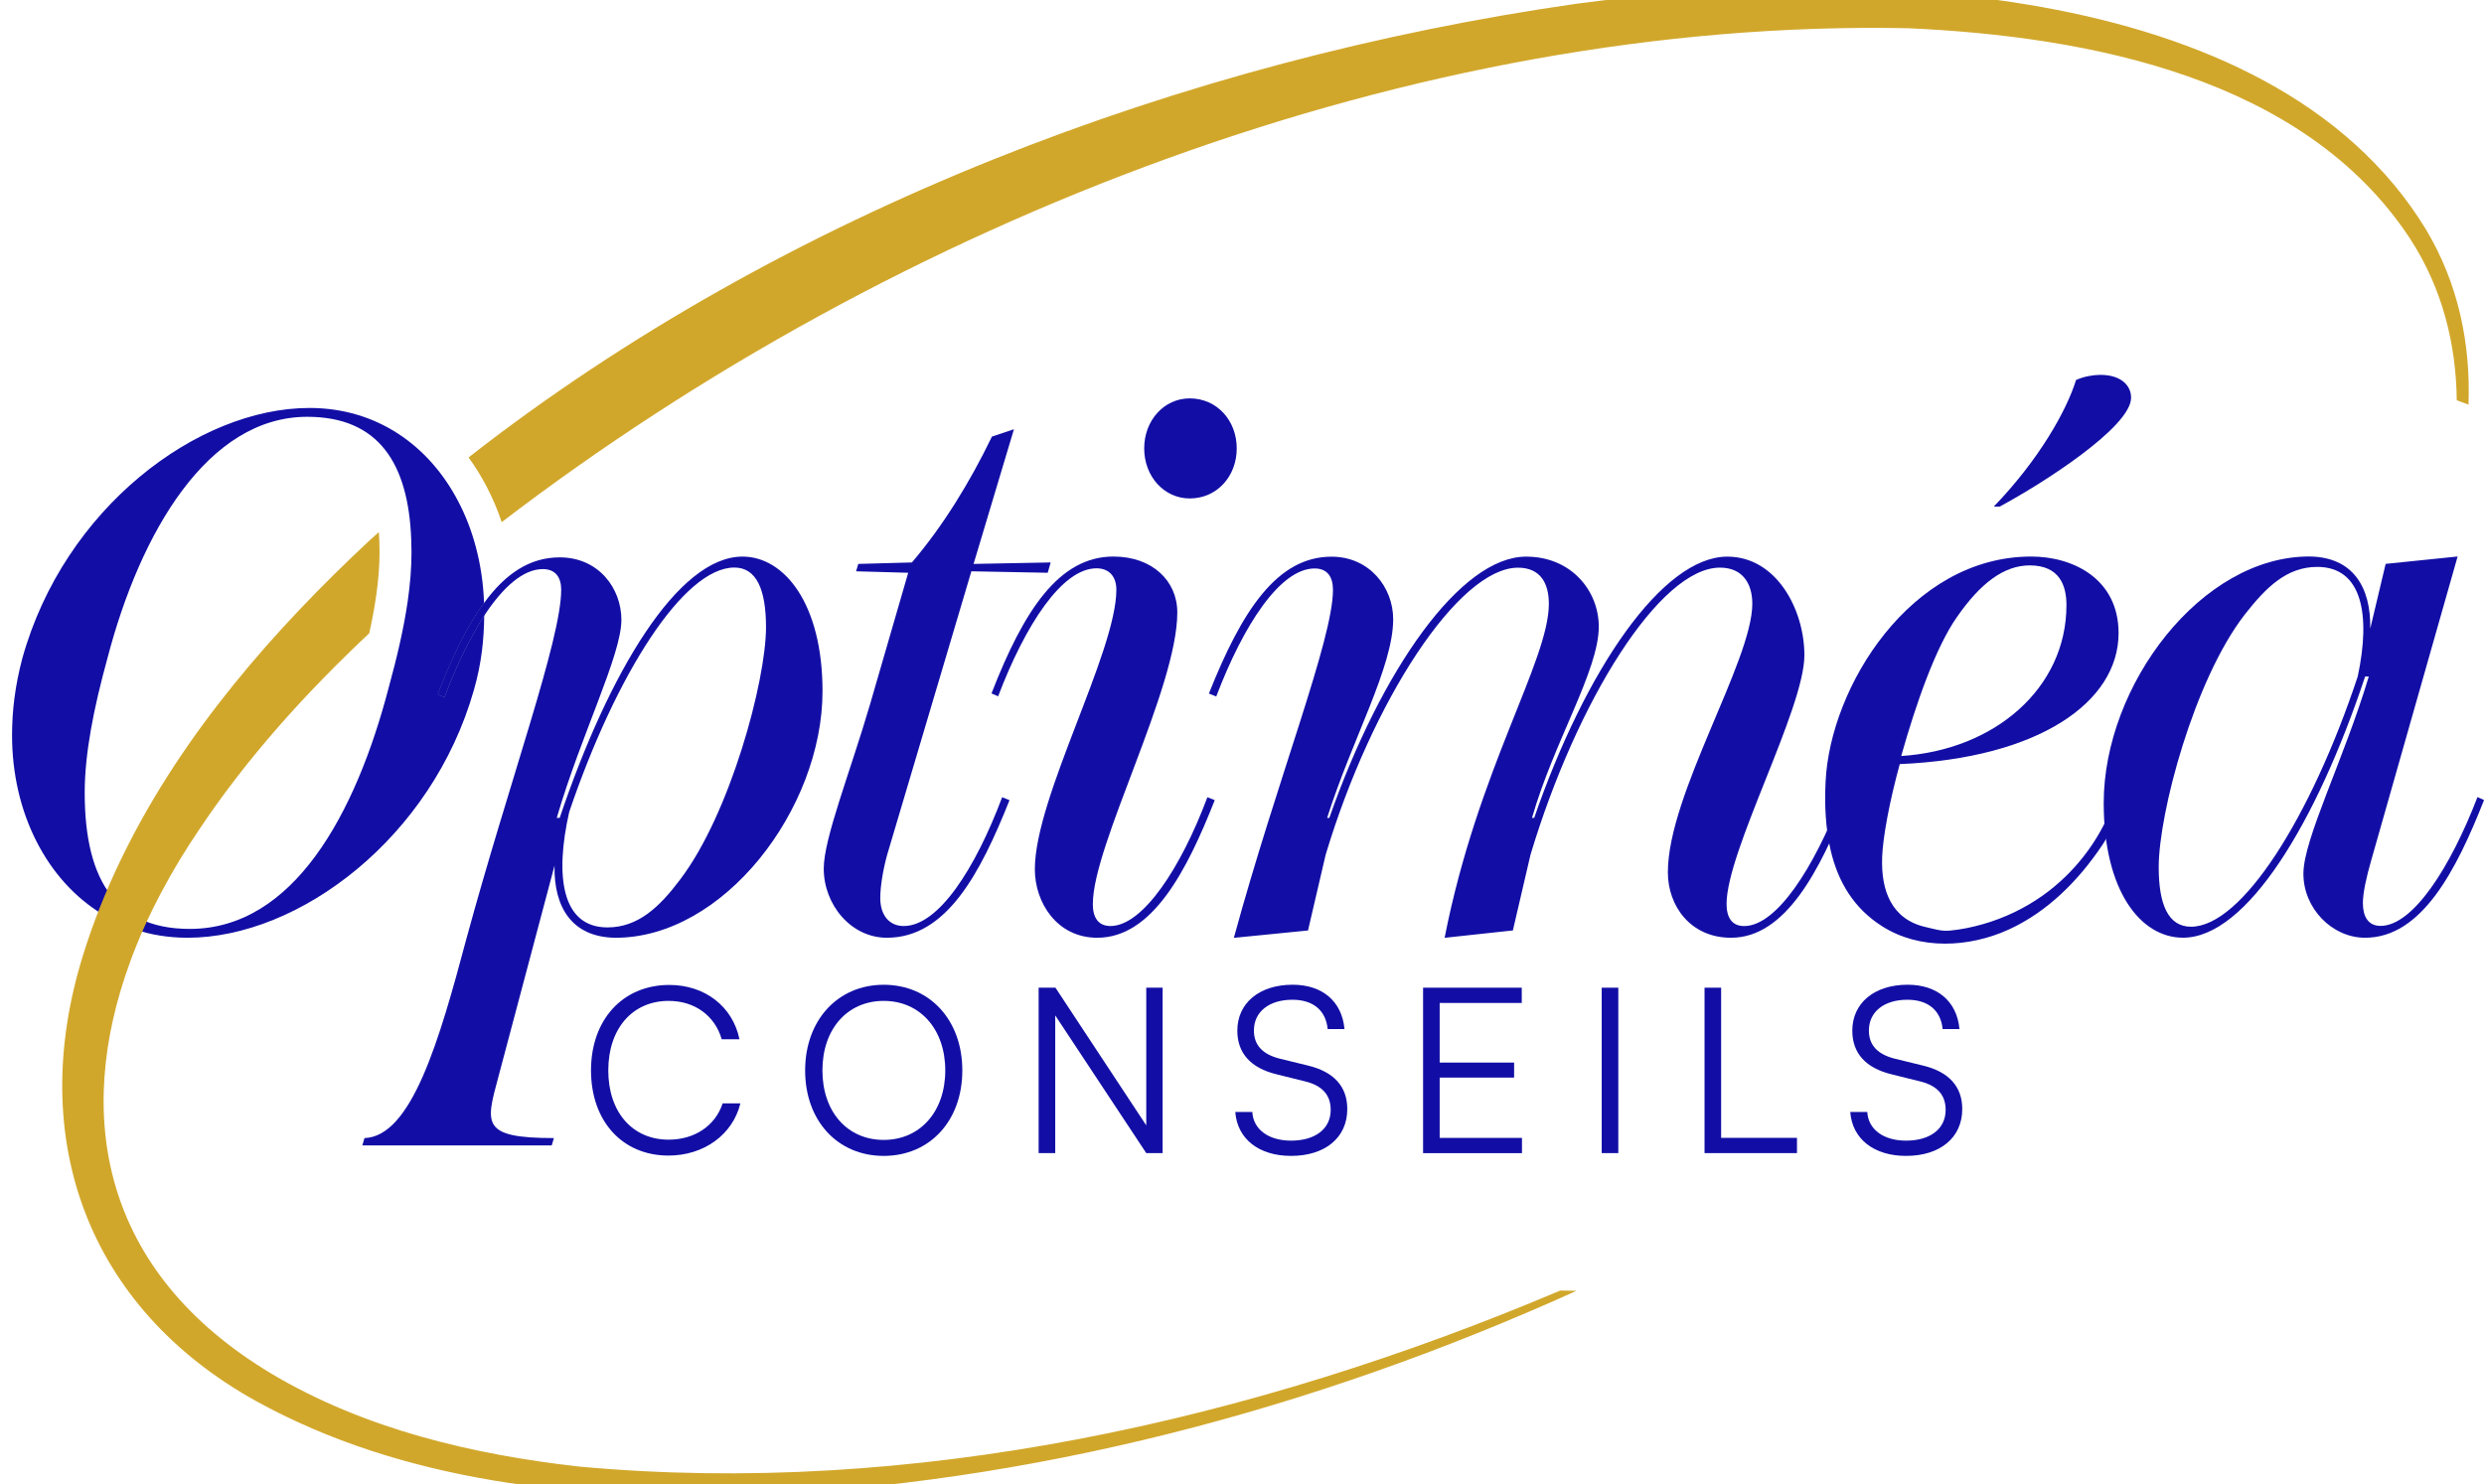 <svg xmlns="http://www.w3.org/2000/svg" width="169" height="101" viewBox="0 0 169 101" fill="none"><g clip-path="url(#clip0_2008_198)"><path d="M32.93 41.038C31.776 42.612 30.759 44.727 29.789 47.246L30.233 47.44C31.039 45.31 31.96 43.392 32.943 41.895V41.683C32.943 41.465 32.936 41.247 32.93 41.035V41.038Z" fill="#120EA5"></path><path d="M32.943 41.898C32.93 43.445 32.772 45.123 32.246 46.944C29.397 57.006 20.358 63.819 12.758 63.819C11.474 63.819 10.261 63.62 9.141 63.243C9.262 63.002 9.374 62.762 9.502 62.525C10.432 62.977 11.564 63.218 12.911 63.218C19.953 63.218 24.199 55.407 26.445 46.794C27.02 44.699 27.474 42.747 27.736 40.935C27.907 39.756 27.997 38.64 27.997 37.573C27.997 37.28 27.991 36.997 27.978 36.716C27.785 31.561 25.779 28.365 20.902 28.365C14.155 28.365 9.561 36.176 7.312 44.789C6.363 48.241 5.763 51.3 5.763 53.95C5.763 56.956 6.304 59.367 7.579 60.976C7.374 61.394 7.175 61.805 6.985 62.229C3.156 59.915 0.82 55.282 0.82 50.046C0.82 48.391 1.019 46.691 1.523 44.789C4.369 34.574 13.461 27.764 21.054 27.764C25.624 27.764 29.182 30.305 31.173 34.115C31.677 35.073 32.075 36.102 32.367 37.202C32.694 38.415 32.887 39.706 32.933 41.038C31.779 42.612 30.762 44.727 29.792 47.246L30.236 47.44C31.042 45.31 31.963 43.392 32.946 41.895L32.943 41.898Z" fill="#120EA5"></path><path d="M50.52 37.879C46.122 37.879 41.425 45.743 38.078 55.662H37.879C39.531 49.999 42.277 44.593 42.277 42.188C42.277 40.034 40.728 37.932 38.078 37.932C36.022 37.932 34.37 39.061 32.93 41.041C31.776 42.616 30.759 44.73 29.788 47.249L30.233 47.443C31.039 45.313 31.96 43.395 32.943 41.898C34.221 39.953 35.599 38.73 36.93 38.73C37.782 38.73 38.181 39.279 38.181 40.133C38.181 43.535 34.684 53.052 31.736 63.872C29.885 70.829 28 77.349 24.799 77.452L24.65 77.951H37.537L37.686 77.452C32.743 77.452 33.042 76.495 33.894 73.339L37.727 58.911C37.674 61.764 38.927 63.766 41.823 63.819C49.217 63.872 55.96 55.051 55.96 47.04C55.96 41.084 53.36 37.879 50.517 37.879H50.52ZM46.271 59.862C44.878 61.712 43.425 63.115 41.328 63.115C38.227 63.115 37.73 59.663 38.728 55.251C41.926 45.843 46.52 38.624 49.966 38.624C51.469 38.624 52.116 40.13 52.116 42.684C52.116 46.339 49.671 55.403 46.271 59.859V59.862Z" fill="#120EA5"></path><path d="M60.39 58.06C60.088 59.114 59.889 60.315 59.889 61.116C59.889 62.267 60.486 63.021 61.488 63.021C63.836 63.021 66.334 59.164 68.182 54.256L68.683 54.456C66.686 59.463 64.387 63.819 60.34 63.819C57.892 63.819 56.044 61.565 56.044 59.111C56.044 57.056 57.842 52.55 59.192 47.941L61.79 38.98L58.244 38.88L58.393 38.378L62.041 38.278C64.138 35.824 65.989 32.821 67.485 29.715L68.984 29.213L66.238 38.378L71.482 38.278L71.283 38.98L66.088 38.88L60.393 58.057L60.39 58.06Z" fill="#120EA5"></path><path d="M74.35 61.515C74.35 62.416 74.698 63.021 75.551 63.021C77.75 63.021 80.347 59.061 82.145 54.256L82.646 54.455C80.748 59.261 78.4 63.819 74.652 63.819C71.905 63.819 70.406 61.415 70.406 59.161C70.406 54.253 75.952 44.387 75.952 40.13C75.952 39.229 75.451 38.677 74.602 38.677C72.254 38.677 69.756 42.531 67.908 47.39L67.457 47.19C69.656 41.53 72.051 37.876 75.75 37.876C78.397 37.876 80.098 39.529 80.098 41.683C80.098 46.841 74.353 57.508 74.353 61.512L74.35 61.515ZM77.846 30.517C77.846 28.612 79.196 27.112 80.944 27.112C82.792 27.112 84.142 28.615 84.142 30.517C84.142 32.419 82.792 33.922 80.944 33.922C79.196 33.922 77.846 32.419 77.846 30.517Z" fill="#120EA5"></path><path d="M125.714 54.456C123.813 59.261 121.468 63.819 117.77 63.819C115.023 63.819 113.474 61.665 113.474 59.364C113.474 54.053 119.219 44.989 119.219 41.084C119.219 39.731 118.569 38.63 117.02 38.63C112.924 38.63 107.278 47.695 104.13 58.163L102.929 63.321L98.285 63.823C100.534 52.354 105.377 44.992 105.377 41.088C105.377 39.734 104.83 38.634 103.281 38.634C99.234 38.634 93.34 47.698 90.192 58.166L88.991 63.324L83.946 63.826C86.895 53.009 90.689 43.545 90.689 40.14C90.689 39.239 90.291 38.687 89.442 38.687C87.094 38.687 84.596 42.541 82.748 47.399L82.248 47.199C84.496 41.54 86.895 37.885 90.59 37.885C93.187 37.885 94.786 39.987 94.786 42.142C94.786 45.397 91.99 50.305 90.291 55.662H90.441C93.987 45.547 99.383 37.882 103.828 37.882C106.926 37.882 108.774 40.236 108.774 42.641C108.774 45.643 105.726 50.455 104.23 55.662H104.379C107.875 45.547 113.119 37.882 117.518 37.882C120.865 37.882 122.762 41.487 122.762 44.593C122.762 48.25 117.468 57.913 117.468 61.518C117.468 62.419 117.816 63.024 118.666 63.024C120.865 63.024 123.412 59.064 125.26 54.259L125.711 54.459L125.714 54.456Z" fill="#120EA5"></path><path d="M128.053 58.363C127.972 60.598 128.684 62.575 131.033 63.096C131.605 63.224 132.066 63.389 132.66 63.333C133.425 63.261 134.187 63.102 134.924 62.89C136.374 62.475 137.755 61.814 138.987 60.938C141.086 59.445 142.738 57.33 143.68 54.929C144.026 55.796 143.537 56.757 143.018 57.53C141.416 59.919 139.313 62.042 136.703 63.243C133.985 64.493 130.604 64.674 128.031 63.024C126.14 61.814 125.055 60.043 124.547 57.854C124.196 56.336 124.128 54.758 124.205 53.202C124.507 46.741 130 37.876 138.193 37.876C141.092 37.876 144.138 39.429 144.138 43.086C144.138 47.795 138.694 51.599 129.251 52.001C128.551 54.555 128.103 56.959 128.05 58.363H128.053ZM129.353 51.45C135.699 51.047 140.592 46.841 140.592 41.181C140.592 39.881 140.144 38.478 138.094 38.478C136.346 38.478 134.747 39.681 133.148 41.983C131.699 44.038 130.352 47.892 129.35 51.45H129.353ZM136.047 34.474H135.649C138.697 31.318 140.595 27.963 141.245 25.861C141.792 25.612 142.442 25.512 142.893 25.512C144.343 25.512 144.99 26.264 144.99 27.065C144.99 29.067 138.946 32.924 136.047 34.477V34.474Z" fill="#120EA5"></path><path d="M169 54.456C167.103 59.261 164.754 63.819 160.91 63.819C158.661 63.819 156.713 61.818 156.713 59.46C156.713 57.103 159.463 51.699 161.162 46.039H160.913C157.616 55.955 152.869 63.816 148.523 63.816C145.624 63.816 143.127 60.611 143.127 54.652C143.127 46.638 149.771 37.823 157.164 37.873C160.063 37.923 161.311 39.928 161.261 42.781L162.309 38.375L167.205 37.873L161.311 58.606C161.009 59.657 160.76 60.757 160.76 61.459C160.76 62.36 161.109 63.012 161.961 63.012C164.16 63.012 166.708 59.052 168.555 54.246L169.003 54.446L169 54.456ZM160.409 46.042C161.308 41.836 160.707 38.581 157.659 38.581C155.563 38.581 154.163 39.984 152.713 41.836C149.267 46.292 146.869 55.357 146.869 59.011C146.869 61.568 147.519 63.068 149.068 63.068C152.514 63.068 157.211 55.656 160.409 46.042Z" fill="#120EA5"></path><path d="M107.256 87.848C89.398 95.925 70.138 101.042 50.564 101.787C39.263 102.043 27.477 100.901 17.399 95.338C5.931 88.955 1.772 77.48 5.645 65.02C5.735 64.724 5.831 64.431 5.928 64.138C6.631 62.03 7.486 59.984 8.466 58.007C12.485 49.887 18.625 42.853 25.172 36.753C25.372 36.572 25.574 36.392 25.776 36.214C25.791 36.407 25.801 36.601 25.807 36.797C25.816 37.053 25.823 37.312 25.823 37.573C25.823 38.512 25.745 39.51 25.583 40.62C25.471 41.381 25.319 42.201 25.123 43.096C20.836 47.124 16.852 51.515 13.589 56.401C12.615 57.833 11.732 59.289 10.957 60.761C10.136 62.31 9.433 63.873 8.861 65.441C5.007 75.934 6.901 86.558 18.472 93.489C24.781 97.247 32.146 98.996 39.422 99.81C62.01 101.887 85.084 96.748 106.158 87.827" fill="#D1A72B"></path><path d="M167.146 27.24C167.103 23.389 166.16 19.606 163.97 16.242C156.754 5.259 142.066 2.472 129.801 1.92C96.22 1.256 60.95 15.016 34.134 35.534C33.851 34.686 33.503 33.872 33.098 33.099C32.731 32.397 32.324 31.742 31.879 31.131C53.332 14.358 80.639 4.065 107.256 0.255C125.282 -2.162 154.393 -1.841 165.037 15.59C167.264 19.298 168.098 23.407 167.945 27.539" fill="#D1A72B"></path><path d="M40.209 72.847C40.209 69.389 42.374 67.031 45.54 67.031C47.954 67.031 49.851 68.494 50.309 70.726H49.102C48.632 69.108 47.251 68.116 45.493 68.116C43.03 68.116 41.385 70.003 41.385 72.847C41.385 75.691 43.03 77.561 45.493 77.561C47.267 77.561 48.676 76.601 49.164 75.092H50.371C49.855 77.215 47.892 78.643 45.478 78.643C42.343 78.643 40.209 76.302 40.209 72.844V72.847Z" fill="#120EA5"></path><path d="M60.125 78.665C56.974 78.665 54.778 76.261 54.778 72.85C54.778 69.439 56.99 67.019 60.125 67.019C63.261 67.019 65.472 69.423 65.472 72.85C65.472 76.277 63.261 78.665 60.125 78.665ZM60.125 68.116C57.646 68.116 55.954 70.034 55.954 72.847C55.954 75.659 57.646 77.577 60.125 77.577C62.604 77.577 64.312 75.644 64.312 72.847C64.312 70.05 62.601 68.116 60.125 68.116Z" fill="#120EA5"></path><path d="M70.664 78.475V67.218H71.808L77.986 76.589V67.218H79.1V78.475H77.986L71.793 69.105V78.475H70.664Z" fill="#120EA5"></path><path d="M87.946 67.016C89.968 67.016 91.302 68.147 91.473 70.034H90.329C90.204 68.762 89.34 68.038 87.93 68.038C86.347 68.038 85.311 68.855 85.311 70.131C85.311 71.122 85.893 71.749 87.069 72.048L88.997 72.519C90.755 72.943 91.663 73.951 91.663 75.475C91.663 77.424 90.157 78.665 87.837 78.665C85.657 78.665 84.182 77.518 84.042 75.678H85.203C85.265 76.857 86.3 77.627 87.837 77.627C89.483 77.627 90.534 76.826 90.534 75.535C90.534 74.527 89.968 73.87 88.761 73.586L86.864 73.115C85.106 72.691 84.182 71.684 84.182 70.143C84.182 68.257 85.688 67.016 87.946 67.016Z" fill="#120EA5"></path><path d="M96.82 78.475V67.218H103.533V68.257H97.949V72.314H103.013V73.336H97.949V77.44H103.548V78.478H96.82V78.475Z" fill="#120EA5"></path><path d="M110.102 78.475H108.973V67.218H110.102V78.475Z" fill="#120EA5"></path><path d="M117.098 77.437H122.258V78.475H115.969V67.218H117.098V77.437Z" fill="#120EA5"></path><path d="M129.786 67.016C131.807 67.016 133.142 68.147 133.313 70.034H132.168C132.044 68.762 131.179 68.038 129.77 68.038C128.187 68.038 127.151 68.855 127.151 70.131C127.151 71.122 127.733 71.749 128.908 72.048L130.837 72.519C132.594 72.943 133.503 73.951 133.503 75.475C133.503 77.424 131.997 78.665 129.677 78.665C127.496 78.665 126.022 77.518 125.882 75.678H127.042C127.104 76.857 128.14 77.627 129.677 77.627C131.322 77.627 132.373 76.826 132.373 75.535C132.373 74.527 131.807 73.87 130.6 73.586L128.703 73.115C126.946 72.691 126.022 71.684 126.022 70.143C126.022 68.257 127.527 67.016 129.786 67.016Z" fill="#120EA5"></path></g><defs><clipPath id="clip0_2008_198"><rect width="168.18" height="102.642" fill="white" transform="translate(0.82 -0.821)"></rect></clipPath></defs></svg>